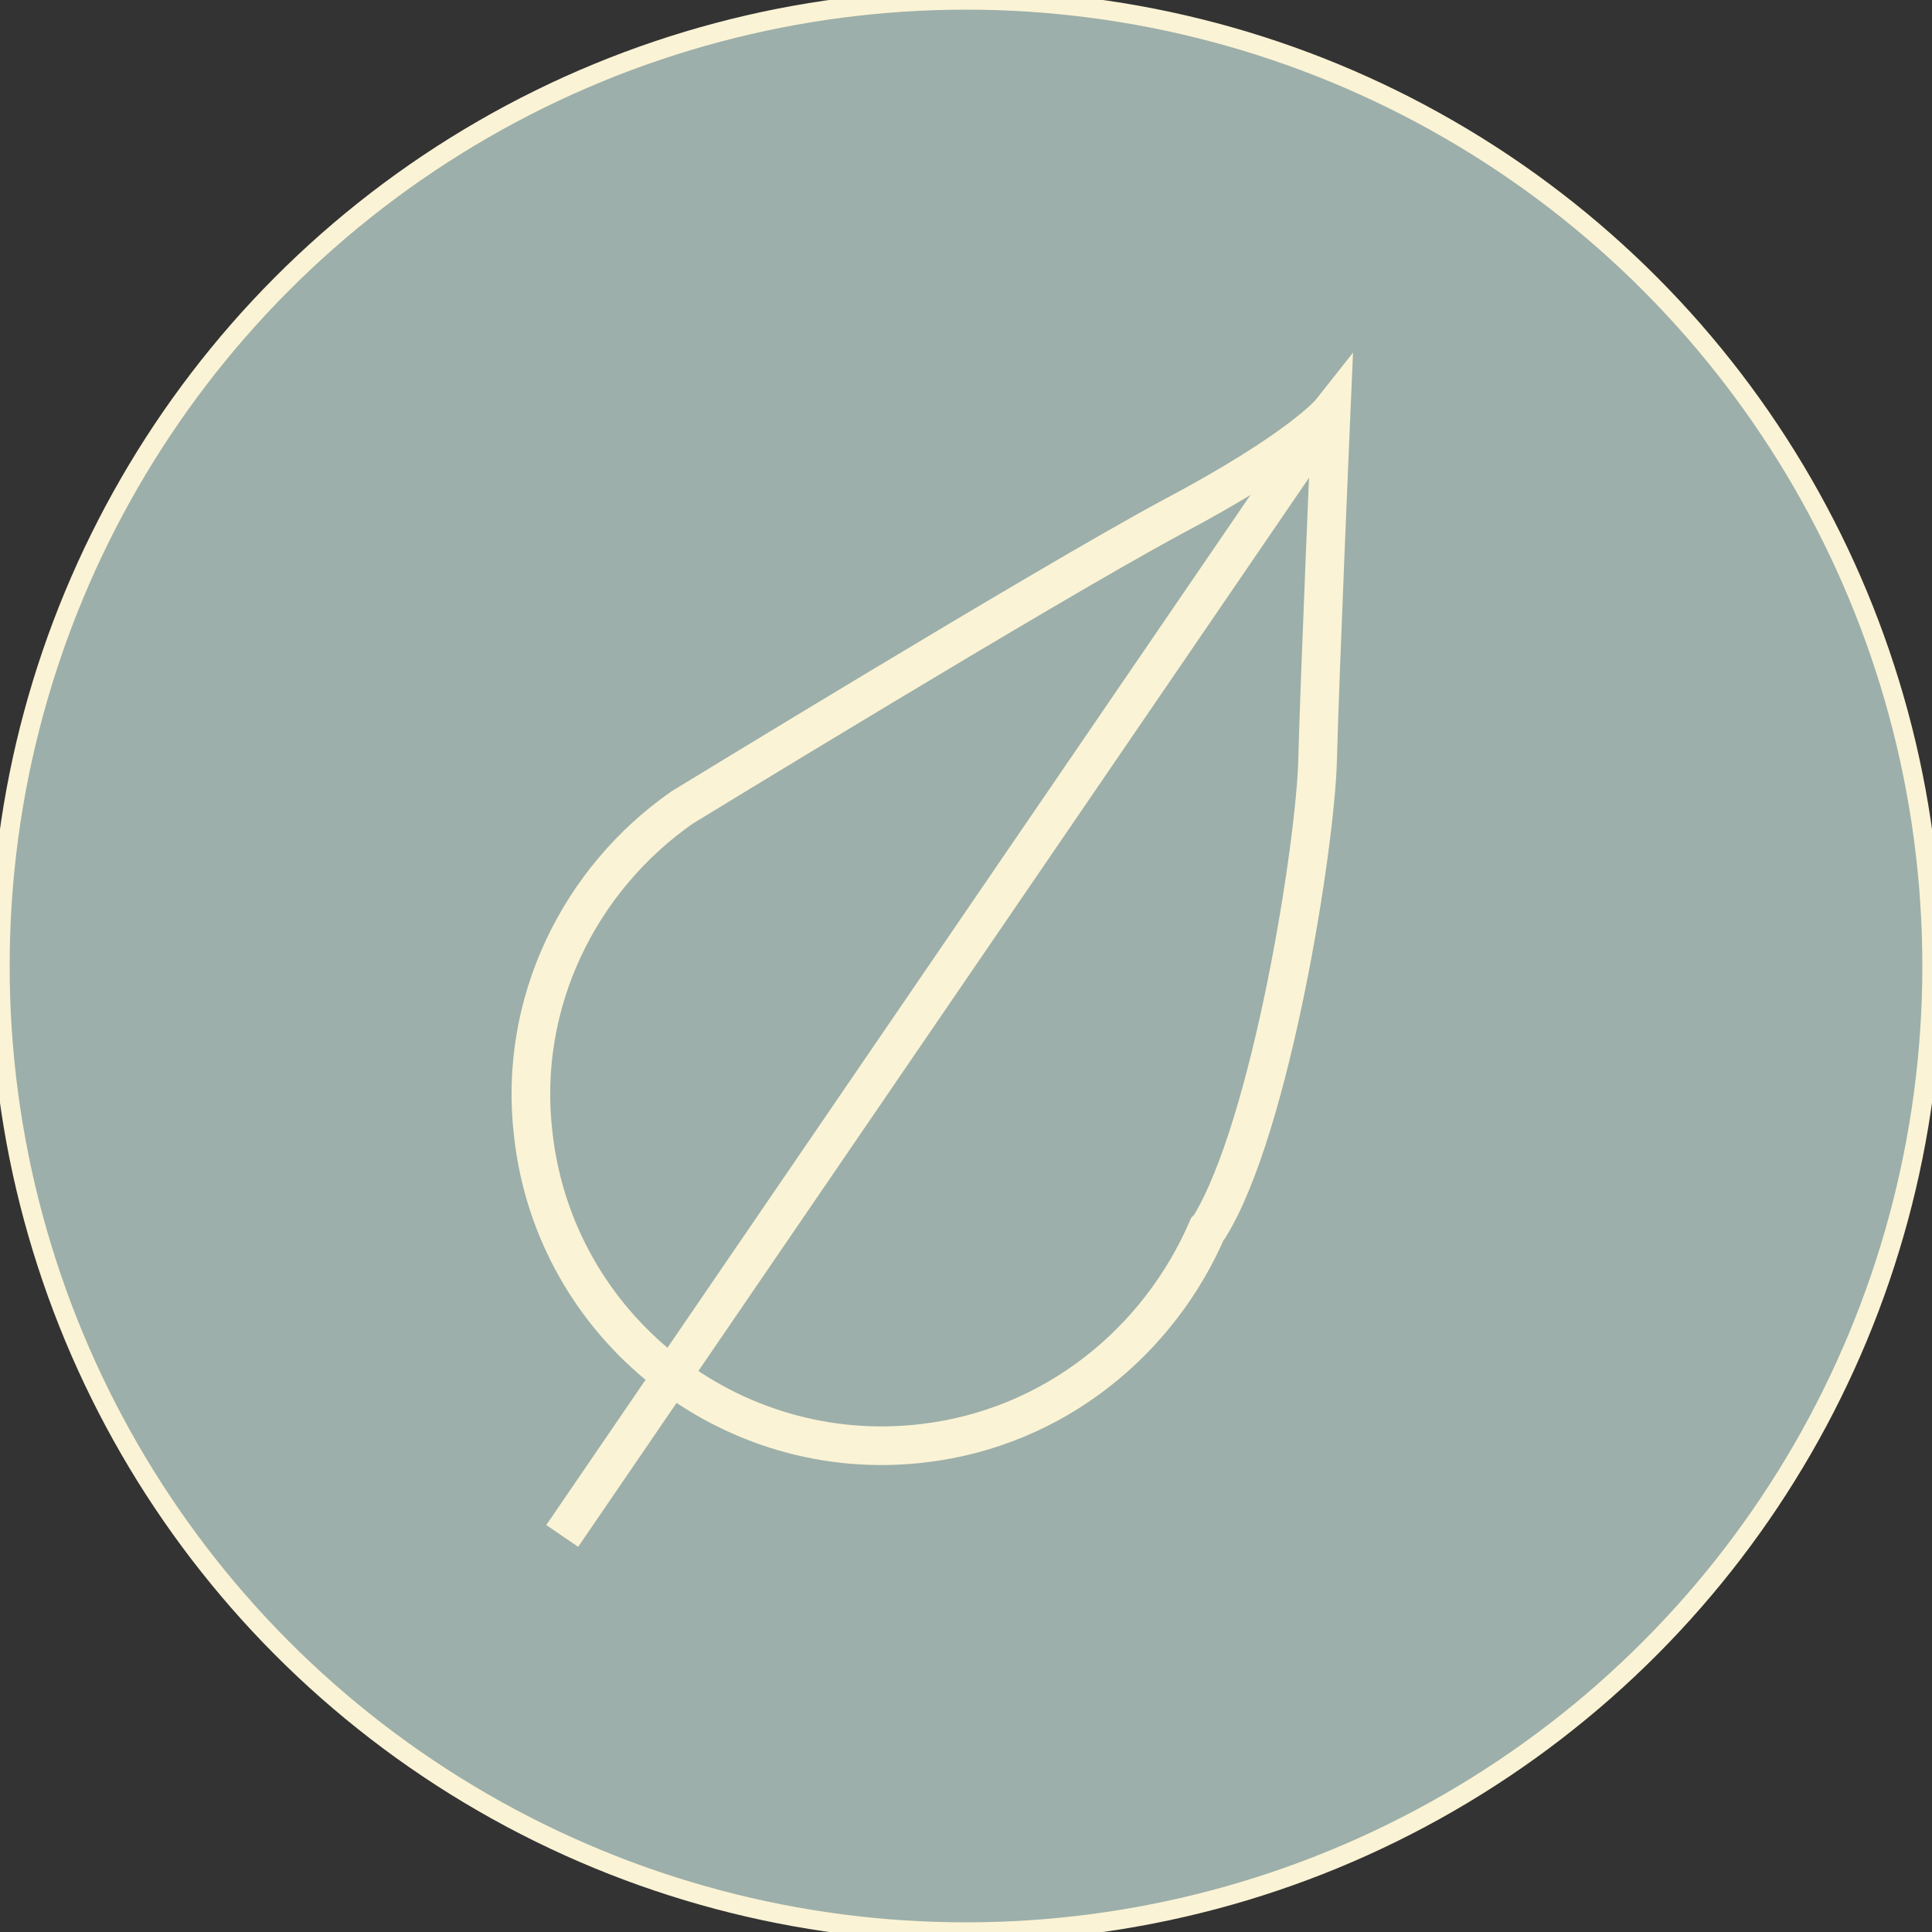 <?xml version="1.0" encoding="UTF-8"?> <svg xmlns="http://www.w3.org/2000/svg" viewBox="1950 2449.993 100 100" width="100" height="100"><rect x="1950" y="2449.993" width="100" height="100" fill="#333333" stroke="none"/><ellipse color="rgb(51, 51, 51)" fill="#9cafaa" class="st0" cx="2000" cy="2499.993" r="50" id="tSvg1591b44a309" fill-opacity="1" stroke="#fbf3d5" stroke-opacity="1" rx="50" ry="50" style="transform: rotate(0deg);"></ellipse><line color="rgb(51, 51, 51)" stroke-miterlimit="10" stroke-width="2" stroke="#fbf3d5" class="st1" x1="1979.1" y1="2529.493" x2="2018" y2="2472.593" id="tSvg1863bdcc29c" fill="none" fill-opacity="1" stroke-opacity="1"></line><path fill="none" stroke="#fbf3d5" fill-opacity="1" stroke-width="2" stroke-opacity="1" color="rgb(51, 51, 51)" stroke-miterlimit="10" class="st1" id="tSvgac2fb6f79e" d="M 2010.6 2476.793 C 2004.1 2480.293 1985.3 2491.793 1985.3 2491.793 C 1980 2495.493 1976.8 2501.893 1977.6 2508.693 C 1978.7 2518.693 1987.8 2525.893 1997.8 2524.693 C 2004.6 2523.893 2010 2519.393 2012.5 2513.593 C 2012.6 2513.493 2012.6 2513.493 2012.6 2513.493 C 2015.8 2508.293 2018.1 2493.693 2018.2 2489.293 C 2018.3 2485.193 2018.9 2471.293 2018.9 2471.293C 2018.9 2471.293 2017.4 2473.193 2010.6 2476.793Z"></path><defs> </defs></svg> 